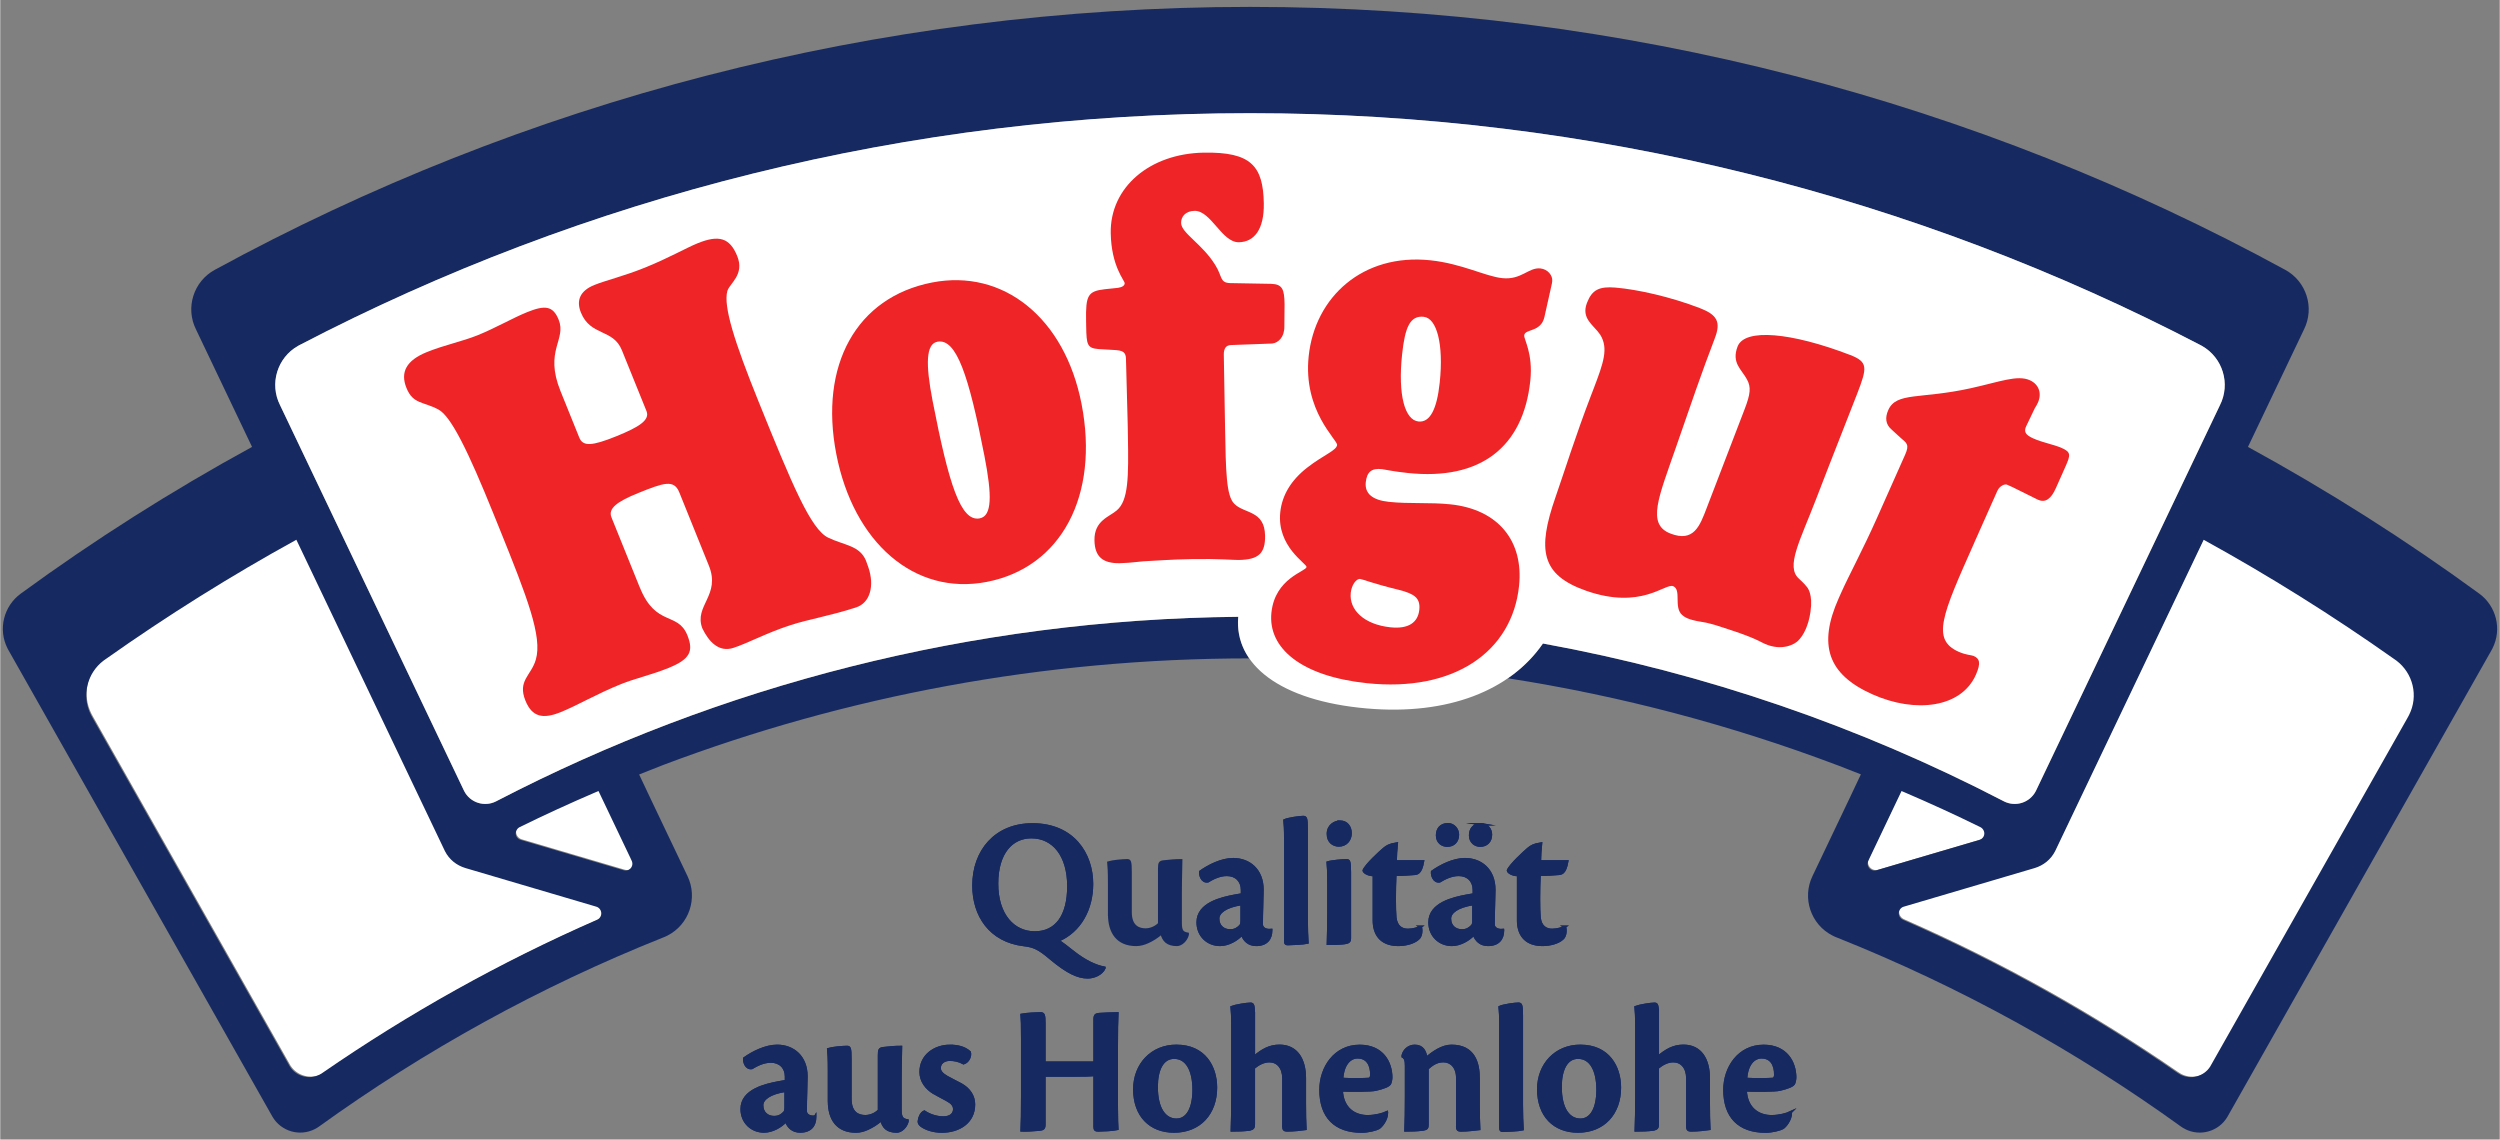 <?xml version="1.0" encoding="UTF-8" standalone="no"?>
<svg xmlns="http://www.w3.org/2000/svg" data-name="Ebene 1" height="1021" id="Ebene_1" viewBox="0 0 1009 460" width="2240">
      
  
  <rect x="0" y="0" width="1009" height="460" fill="#808080" stroke="none"/>
      
  
  <defs>
            
    
    <style>
      .cls-1, .cls-2, .cls-3, .cls-4, .cls-5 {
        stroke-width: 0px;
      }

      .cls-1, .cls-5 {
        fill: #ee2426;
      }

      .cls-6 {
        stroke-miterlimit: 12.24;
        stroke-width: .98px;
      }

      .cls-6, .cls-7 {
        stroke: #162a61;
      }

      .cls-6, .cls-7, .cls-8 {
        fill: none;
      }

      .cls-2, .cls-3 {
        fill: #162a61;
      }

      .cls-7, .cls-8 {
        stroke-miterlimit: 12.67;
        stroke-width: .99px;
      }

      .cls-8 {
        stroke: #fff;
      }

      .cls-3, .cls-5 {
        fill-rule: evenodd;
      }

      .cls-4 {
        fill: #fff;
      }
    </style>
          
  
  </defs>
      
  
  <g id="g3583">
            
    
    <g id="g3589">
                  
      
      <path class="cls-4" d="M130.8,432.34c34.68-23.93,71.7-44.62,110.64-61.69,1.06-.41,1.81-1.43,1.81-2.63,0-1.32-.92-2.43-2.14-2.74l-52.72-15.56c-3.57-1.08-6.52-3.42-8.24-6.8l-59.99-125.72c-26.52,14.6-52.17,30.65-76.78,48.05l-1.03.72c-6.71,5.1-9,14.3-5.08,21.98.21.41.43.84.67,1.22l79.62,140.71c2.54,3.94,7.73,5.4,12,3.23.45-.23.87-.49,1.26-.78M242.11,318.64l-1.12.48c-10.38,4.45-20.62,9.15-30.71,14.1-1.35.69-1.98,2.39-1.29,3.74.36.7.98,1.18,1.67,1.39l41.5,12.25c.75.22,1.48.18,2.14-.15,1.35-.69,1.89-2.35,1.21-3.7l-.49-1.04s-12.9-27.07-12.9-27.07ZM768.13,318.64l-12.9,27.07-.49,1.04c-.69,1.35-.15,3.01,1.2,3.7.66.33,1.4.38,2.14.15l41.5-12.25c.7-.21,1.31-.69,1.67-1.39.7-1.36.07-3.06-1.29-3.74-10.1-4.95-20.33-9.65-30.71-14.1l-1.12-.48h0ZM821.87,349.73l-52.74,15.56c-1.22.31-2.12,1.42-2.12,2.74,0,1.19.74,2.2,1.77,2.62,38.94,17.07,75.97,37.76,110.66,61.7.4.29.82.55,1.27.78,4.27,2.18,9.46.71,11.99-3.23l79.63-140.71c.24-.39.45-.81.67-1.22,3.91-7.68,1.63-16.88-5.09-21.98l-1.03-.72c-24.62-17.4-50.26-33.46-76.79-48.05l-59.99,125.72c-1.72,3.38-4.68,5.72-8.24,6.8" id="path3591"/>
                
    
    </g>
            
    
    <g id="g3593">
                  
      
      <path class="cls-8" d="M130.8,432.34c34.68-23.93,71.7-44.62,110.64-61.69,1.06-.41,1.81-1.43,1.81-2.63,0-1.32-.92-2.43-2.14-2.74l-52.72-15.56c-3.57-1.08-6.52-3.42-8.24-6.8l-59.99-125.72c-26.52,14.6-52.17,30.65-76.78,48.05l-1.03.72c-6.71,5.1-9,14.3-5.08,21.98.21.41.43.84.67,1.22l79.62,140.71c2.54,3.94,7.73,5.4,12,3.23.45-.23.87-.49,1.26-.78ZM242.11,318.64l-1.12.48c-10.38,4.45-20.62,9.15-30.71,14.1-1.35.69-1.98,2.39-1.29,3.74.36.7.98,1.18,1.67,1.39l41.5,12.25c.75.22,1.48.18,2.14-.15,1.35-.69,1.89-2.35,1.21-3.7l-.49-1.04s-12.9-27.07-12.9-27.07ZM768.13,318.64l-12.9,27.07-.49,1.04c-.69,1.35-.15,3.01,1.2,3.7.66.33,1.4.38,2.14.15l41.5-12.25c.7-.21,1.31-.69,1.67-1.39.7-1.36.07-3.06-1.29-3.74-10.1-4.95-20.33-9.65-30.71-14.1l-1.12-.48h0ZM821.87,349.73l-52.74,15.56c-1.22.31-2.12,1.42-2.12,2.74,0,1.19.74,2.2,1.77,2.62,38.94,17.07,75.97,37.76,110.66,61.7.4.29.82.55,1.27.78,4.27,2.18,9.46.71,11.99-3.23l79.63-140.71c.24-.39.45-.81.67-1.22,3.91-7.68,1.63-16.88-5.09-21.98l-1.03-.72c-24.62-17.4-50.26-33.46-76.79-48.05l-59.99,125.72c-1.72,3.38-4.68,5.72-8.24,6.8h0Z" id="path3595"/>
                
    
    </g>
            
    
    <g id="g3597">
                  
      
      <path class="cls-2" d="M741.37,308.81c-42.4-16-86.82-27.83-132.76-35,5.65-3.89,10.4-8.61,14.14-14.03,65.74,11.99,128.11,33.65,185.58,63.45l.52.27c4.71,2.4,10.48.53,12.88-4.18l74.27-155.68c4.43-8.68,1.17-19.25-7.22-24l-.72-.39c-114.7-59.76-245.23-93.54-383.57-93.55-138.34.02-268.87,33.8-383.58,93.55l-.72.39c-8.39,4.75-11.65,15.32-7.22,24l74.27,155.68c2.4,4.71,8.17,6.59,12.88,4.18l.52-.27c89.7-46.5,191.33-73.18,299.1-74.23-.54,6.12.98,11.79,4.42,16.78-83.25.05-162.98,15.26-236.51,43.02-.33.11-.6.22-.87.34-1.89.75-6.41,2.52-8.87,3.51l4.1,8.67.64,1.35,14.77,30.98c4.27,8.86.71,19.56-8.09,24.04-.66.33-1.32.63-2,.87-49.53,19.77-96.07,45.48-138.69,76.24-.57.4-1.1.72-1.66,1-6.15,3.13-13.62.9-17.07-4.96L3.38,262.58l-.43-.8c-3.96-7.77-1.53-17.12,5.29-22.12,29.71-21.7,60.93-41.51,93.4-59.25l-22.36-46.87-.2-.43c-4.48-8.8-1.07-19.55,7.57-24.21C210.72,41.25,353.16,2.8,504.5,2.78c151.34.02,293.79,38.47,417.85,106.12,8.64,4.66,12.04,15.41,7.57,24.21l-.2.43-22.36,46.87c32.46,17.74,63.69,37.55,93.4,59.25,6.82,4.99,9.25,14.35,5.29,22.12l-.43.8-106.55,188.26c-3.45,5.86-10.92,8.09-17.06,4.96-.56-.28-1.09-.6-1.66-1-42.61-30.76-89.17-56.46-138.69-76.24-.68-.24-1.34-.54-1.99-.87-8.81-4.48-12.38-15.18-8.1-24.04l15.32-32.14,4.21-8.91c-2.48-1-7.11-2.79-8.99-3.52-.24-.1-.48-.19-.73-.27M130.18,433.03c34.68-23.93,71.7-44.62,110.64-61.69,1.06-.4,1.8-1.43,1.8-2.63,0-1.32-.91-2.44-2.14-2.74l-52.72-15.56c-3.57-1.08-6.52-3.42-8.24-6.8l-59.99-125.72c-26.53,14.6-52.17,30.66-76.79,48.06l-1.03.72c-6.71,5.09-8.99,14.3-5.08,21.97.21.41.43.84.67,1.23l79.62,140.71c2.54,3.94,7.72,5.4,12,3.23.45-.23.87-.49,1.26-.78M241.49,319.33l-1.12.47c-10.38,4.45-20.62,9.15-30.71,14.1-1.35.69-1.98,2.39-1.29,3.74.36.7.98,1.19,1.67,1.4l41.5,12.24c.75.23,1.49.18,2.14-.15,1.35-.7,1.89-2.35,1.2-3.7l-.48-1.04-12.9-27.07h0ZM767.51,319.33l-12.9,27.07-.48,1.04c-.69,1.35-.15,3,1.2,3.7.66.33,1.4.38,2.14.15l41.5-12.24c.7-.21,1.31-.7,1.68-1.4.69-1.35.06-3.05-1.29-3.74-10.1-4.96-20.33-9.65-30.71-14.1l-1.12-.47h0ZM821.25,350.42l-52.74,15.56c-1.22.31-2.11,1.42-2.11,2.74,0,1.19.73,2.19,1.77,2.62,38.94,17.07,75.97,37.76,110.66,61.7.4.29.82.55,1.27.78,4.27,2.18,9.45.71,11.99-3.23l79.63-140.71c.24-.4.45-.82.66-1.23,3.92-7.67,1.63-16.88-5.08-21.97l-1.03-.72c-24.61-17.4-50.26-33.46-76.79-48.06l-59.98,125.72c-1.73,3.38-4.68,5.72-8.25,6.8" id="path3599"/>
                
    
    </g>
            
    
    <g id="g3601">
                  
      
      <path class="cls-4" d="M504.5,45.69c138.34.02,268.87,33.8,383.57,93.55l.72.39c8.4,4.75,11.65,15.32,7.23,24l-74.28,155.68c-2.4,4.71-8.17,6.58-12.88,4.18l-.52-.27c-57.47-29.8-119.84-51.45-185.58-63.45-12.99,18.86-38.17,29.1-71.11,26.22-35.25-3.09-53.56-17.85-51.89-37-107.76,1.05-209.4,27.73-299.09,74.23l-.52.27c-4.71,2.4-10.48.53-12.88-4.18l-74.28-155.68c-4.43-8.68-1.17-19.25,7.22-24l.72-.39c114.71-59.76,245.23-93.54,383.58-93.55" id="path3603"/>
                
    
    </g>
            
    
    <g id="g3605">
                  
      
      <path class="cls-5" d="M376.39,161.95c-2.98-15.33-2.62-23.12,1.89-24,7.66-1.49,12.67,13.45,19.02,46.13,3.11,16,3.07,24.2-1.89,25.17-7.66,1.49-12.45-13.49-19.02-47.3M337.5,183.31c6.92,35.62,31.49,57.28,60.79,51.58,30.2-5.87,45.36-35.01,38.22-71.76-6.79-34.94-31.68-54.66-60.31-49.1-30.66,5.96-45.67,33.44-38.7,69.28" id="path3607"/>
                
    
    </g>
            
    
    <g id="g3609">
                  
      
      <path class="cls-5" d="M454.44,145.08l.69,26.1c.03,1.59.05,3.2.08,4.57.3,16.94.23,26.33-4.52,30.31-2.94,2.57-9.12,4.05-8.98,12.07.12,6.64,3.38,9.34,10.27,9.22,4.82-.09,8.71-.85,11.93-.9,1.84-.03,7.8-.6,17.67-.77,10.1-.17,16.31.41,18.38.37,7.8-.13,10.75-2.48,10.62-9.82-.18-10.3-8.42-8.78-12.4-12.84-3.27-3.14-3.44-12.99-3.75-30.62l-.51-29.53c-.04-2.52.85-3.91,2.92-3.95l16.6-.61c2.52-.27,5.01-2.62,4.93-6.97l.08-8.96c-.11-5.97-.83-8.02-5.43-8.17l-16.62-.3c-4.14-.16-3.04-2.69-5.87-7.2-5.21-8.57-13.78-12.97-13.85-17.08-.04-2.51,1.75-4.82,5.43-4.89,6.66-.11,11.01,12.8,17.9,12.68,6.2-.11,10.24-5.19,10.06-15.69-.26-15.16-5.18-20.81-24.24-20.48-21.81.38-37.88,13.98-37.55,32.51.24,13.45,5.61,19.05,5.63,20.19.01.91-.89,1.61-2.72,1.88l-5.28.55c-6.87.81-7.76,2.43-7.58,12.76.01.69.03,1.61.04,2.3.13,7.35.39,8.72,4.98,9.1l5.98.35c3.91.16,5.07.83,5.12,3.8" id="path3611"/>
                
    
    </g>
            
    
    <g id="g3613">
                  
      
      <path class="cls-5" d="M548.98,233.71c.91.1,5.56,1.97,15.7,4.42,6.07,1.56,8.67,3.22,8.17,8.02-.55,5.25-4.52,7.83-11.6,7.09-10.73-1.12-16.8-7.07-16.08-13.93.34-3.2,2.22-5.77,3.82-5.6M574.65,127.89c5.25.55,8.08,11.01,6.44,26.54-1.15,10.96-4.01,16.2-8.58,15.72-5.48-.58-8.35-10.58-6.62-27.02,1.17-11.2,3.28-15.82,8.76-15.25M625.98,116.2c.38-1.35.47-2.26.52-2.72.24-2.28-1.8-4.81-4.77-5.12-4.8-.5-7.65,4.74-15.42,3.92-6.85-.72-16.24-5.86-29.03-7.21-27.17-2.85-46.57,14.73-49.09,38.71-2.33,22.15,11.69,33.79,11.47,35.84-.24,2.28-5.51,4.04-12.04,9.13-6.54,5.08-10.18,11.16-10.9,18.01-1.47,13.93,10.75,20.76,10.6,22.13-.19,1.82-12.7,4.44-14.17,18.37-1.51,14.39,12.08,25.75,38.57,28.53,34.94,3.67,58.58-12.54,61.39-39.27,1.89-18.04-8.3-30.89-27.72-32.93-8.22-.86-16.6-.13-24.83-1-6.62-.7-9.8-3.34-9.33-7.9.46-4.34,2.46-5.75,6.56-5.31.91.1,4.29.91,10.46,1.56,29.23,3.07,46.57-10.35,49.41-37.3,1.15-10.96-2.63-16.67-2.47-18.26.29-2.75,6.81-1.14,8.17-7.46,0,0,2.62-11.72,2.62-11.72Z" id="path3615"/>
                
    
    </g>
            
    
    <g id="g3617">
                  
      
      <path class="cls-5" d="M796.78,219.28l9.4-21.11c.94-2.09,3.06-2.9,3.89-2.53.43.18,1.26.56,2.31,1.03l9.88,4.91.43.18c2.93,1.31,5.22-.44,7.09-4.64l3.83-8.6c2.14-4.82,2.4-5.96-1.37-7.65-3.36-1.49-7.6-2.12-11.58-3.9-3.14-1.4-3.82-2.71-2.88-4.81l3.47-7.25c.19-.42.78-1.17,1.33-2.42,1.68-3.78.29-7.41-3.28-9-5.03-2.25-12.1.64-23.81,3.22-20.36,4.51-30.06,1.45-33.32,8.8-1.4,3.14-1.08,5.8,1.28,7.85l3.75,3.43c2.35,2.05,3.62,2.62,1.75,6.79l-11.35,25.51c-5.77,12.96-11.18,22.84-14.44,30.15-.55,1.26-.93,2.09-1.03,2.3-8.31,18.67-4.59,30.63,13.66,38.76,17.41,7.75,35.81,5.38,41.69-7.83,2.25-5.03,1.45-6.64-.86-7.67-.84-.37-3.09-.38-6.03-1.68-11.12-4.95-6.74-14.78,6.2-43.84" id="path3619"/>
                
    
    </g>
            
    
    <g id="g3621">
                  
      
      <path class="cls-3" d="M307.56,446.2c0-2.61,3.13-4.92,9.47-5.89v6.63c0,1.34-.22,1.86-.59,2.23-1.05,1.05-2.09,1.79-4.1,1.79-2.61,0-4.77-1.72-4.77-4.69v-.08ZM328.96,450.75c-.3,0-.6.08-.9.08-2.01-.08-2.91-1.2-2.91-2.32,0-4.85.3-10.81.3-13.94,0-8.13-5.44-12.38-11.85-12.38-4.62,0-9.85,2.61-13.27,5.07-.15,1.34.67,4.25,3.06,3.88,1.86-1.12,4.62-2.61,7.68-2.61,3.73,0,6.12,2.46,6.12,6.03v1.86c-.68.08-1.57.3-2.99.52-5.07.97-14.91,3.06-14.91,10.74,0,5.44,4.1,9.09,9.03,9.09,3.43,0,6.93-2.09,8.87-4.24.89,2.53,2.76,4.24,5.74,4.24,4.17,0,6.04-2.46,6.04-5.89v-.15Z" id="path3623"/>
                
    
    </g>
            
    
    <g id="g3625">
                  
      
      <path class="cls-7" d="M307.56,446.2c0-2.61,3.13-4.92,9.47-5.89v6.63c0,1.34-.22,1.86-.59,2.23-1.05,1.05-2.09,1.79-4.1,1.79-2.61,0-4.77-1.72-4.77-4.69v-.08ZM328.96,450.75c-.3,0-.6.08-.9.08-2.01-.08-2.91-1.2-2.91-2.32,0-4.85.3-10.81.3-13.94,0-8.13-5.44-12.38-11.85-12.38-4.62,0-9.85,2.61-13.27,5.07-.15,1.34.67,4.25,3.06,3.88,1.86-1.12,4.62-2.61,7.68-2.61,3.73,0,6.12,2.46,6.12,6.03v1.86c-.68.08-1.57.3-2.99.52-5.07.97-14.91,3.06-14.91,10.74,0,5.44,4.1,9.09,9.03,9.09,3.43,0,6.93-2.09,8.87-4.24.89,2.53,2.76,4.24,5.74,4.24,4.17,0,6.04-2.46,6.04-5.89v-.15Z" id="path3627"/>
                
    
    </g>
            
    
    <g id="g3629">
                  
      
      <path class="cls-3" d="M307.56,446.2c0-2.61,3.13-4.92,9.47-5.89v6.63c0,1.34-.22,1.86-.59,2.23-1.05,1.05-2.09,1.79-4.1,1.79-2.61,0-4.77-1.72-4.77-4.69v-.08ZM328.96,450.75c-.3,0-.6.08-.9.08-2.01-.08-2.91-1.2-2.91-2.32,0-4.85.3-10.81.3-13.94,0-8.13-5.44-12.38-11.85-12.38-4.62,0-9.85,2.61-13.27,5.07-.15,1.34.67,4.25,3.06,3.88,1.86-1.12,4.62-2.61,7.68-2.61,3.73,0,6.12,2.46,6.12,6.03v1.86c-.68.08-1.57.3-2.99.52-5.07.97-14.91,3.06-14.91,10.74,0,5.44,4.1,9.09,9.03,9.09,3.43,0,6.93-2.09,8.87-4.24.89,2.53,2.76,4.24,5.74,4.24,4.17,0,6.04-2.46,6.04-5.89v-.15Z" id="path3631"/>
                
    
    </g>
            
    
    <g id="g3633">
                  
      
      <path class="cls-6" d="M307.56,446.2c0-2.61,3.13-4.92,9.47-5.89v6.63c0,1.34-.22,1.86-.59,2.23-1.05,1.05-2.09,1.79-4.1,1.79-2.61,0-4.77-1.72-4.77-4.69v-.08ZM328.96,450.75c-.3,0-.6.08-.9.08-2.01-.08-2.91-1.2-2.91-2.32,0-4.85.3-10.81.3-13.94,0-8.13-5.44-12.38-11.85-12.38-4.62,0-9.85,2.61-13.27,5.07-.15,1.34.67,4.25,3.06,3.88,1.86-1.12,4.62-2.61,7.68-2.61,3.73,0,6.12,2.46,6.12,6.03v1.86c-.68.08-1.57.3-2.99.52-5.07.97-14.91,3.06-14.91,10.74,0,5.44,4.1,9.09,9.03,9.09,3.43,0,6.93-2.09,8.87-4.24.89,2.53,2.76,4.24,5.74,4.24,4.17,0,6.04-2.46,6.04-5.89v-.15Z" id="path3635"/>
                
    
    </g>
            
    
    <g id="g3637">
                  
      
      <path class="cls-3" d="M334.55,444.49c0,7.23,3.28,12.3,10.89,12.3,1.64,0,3.2-.44,4.69-1.12,1.64-.75,4.03-2.09,5.52-3.65.75,2.98,2.31,4.77,6.26,4.77,1.79,0,3.8-1.93,4.32-4.1v-.38c-2.09-.37-2.83-1.12-2.83-4.32v-11.93c0-6.49.22-11.86.22-13.42-2.39,0-4.25.15-7.39.52-1.26.22-1.49.67-1.49,2.83v22.22c-.97,1.12-3.13,2.39-5.52,2.39s-6.03-.9-6.03-7.01v-16.25c0-4.32-.3-4.7-1.35-4.7-1.86,0-5.96.38-7.6.89.15,1.49.3,3.73.3,8.35v12.6Z" id="path3639"/>
                
    
    </g>
            
    
    <g id="g3641">
                  
      
      <path class="cls-7" d="M334.55,444.49c0,7.23,3.28,12.3,10.89,12.3,1.64,0,3.2-.44,4.69-1.12,1.64-.75,4.03-2.09,5.52-3.65.75,2.98,2.31,4.77,6.26,4.77,1.79,0,3.8-1.93,4.32-4.1v-.38c-2.09-.37-2.83-1.12-2.83-4.32v-11.93c0-6.49.22-11.86.22-13.42-2.39,0-4.25.15-7.39.52-1.26.22-1.49.67-1.49,2.83v22.22c-.97,1.12-3.13,2.39-5.52,2.39s-6.03-.9-6.03-7.01v-16.25c0-4.32-.3-4.7-1.35-4.7-1.86,0-5.96.38-7.6.89.15,1.49.3,3.73.3,8.35v12.6Z" id="path3643"/>
                
    
    </g>
            
    
    <g id="g3645">
                  
      
      <path class="cls-3" d="M334.55,444.49c0,7.23,3.28,12.3,10.89,12.3,1.64,0,3.2-.44,4.69-1.12,1.64-.75,4.03-2.09,5.52-3.65.75,2.98,2.31,4.77,6.26,4.77,1.79,0,3.8-1.93,4.32-4.1v-.38c-2.09-.37-2.83-1.12-2.83-4.32v-11.93c0-6.49.22-11.86.22-13.42-2.39,0-4.25.15-7.39.52-1.26.22-1.49.67-1.49,2.83v22.22c-.97,1.12-3.13,2.39-5.52,2.39s-6.03-.9-6.03-7.01v-16.25c0-4.32-.3-4.7-1.35-4.7-1.86,0-5.96.38-7.6.89.15,1.49.3,3.73.3,8.35v12.6Z" id="path3647"/>
                
    
    </g>
            
    
    <g id="g3649">
                  
      
      <path class="cls-6" d="M334.55,444.49c0,7.23,3.28,12.3,10.89,12.3,1.64,0,3.2-.44,4.69-1.12,1.64-.75,4.03-2.09,5.52-3.65.75,2.98,2.31,4.77,6.26,4.77,1.79,0,3.8-1.93,4.32-4.1v-.38c-2.09-.37-2.83-1.12-2.83-4.32v-11.93c0-6.49.22-11.86.22-13.42-2.39,0-4.25.15-7.39.52-1.26.22-1.49.67-1.49,2.83v22.22c-.97,1.12-3.13,2.39-5.52,2.39s-6.03-.9-6.03-7.01v-16.25c0-4.32-.3-4.7-1.35-4.7-1.86,0-5.96.38-7.6.89.15,1.49.3,3.73.3,8.35v12.6Z" id="path3651"/>
                
    
    </g>
            
    
    <g id="g3653">
                  
      
      <path class="cls-3" d="M383.39,422.19c-6.19,0-11.86,3.95-11.86,10.51,0,3.8,2.39,6.71,5.22,8.43,1.42.82,3.43,1.86,5.22,2.83,2.24,1.19,3.13,2.24,3.13,3.81,0,1.79-1.34,3.36-4.4,3.36s-5.96-1.2-7.68-2.39c-1.27.52-2.09,2.46-2.16,3.66-.15.6,0,1.19.82,1.94,1.94,1.49,5.14,2.46,8.43,2.46,6.78,0,12.97-3.65,12.97-10.96,0-3.35-1.87-6.19-5.15-8.05-2.09-1.12-4.25-2.16-5.82-3.06-1.64-.97-2.9-2.02-2.9-3.58,0-1.86,1.56-3.36,4.1-3.36,1.79,0,3.73.37,5.59,1.42,2.02-.67,2.91-3.06,2.46-4.48-2.24-2.01-5.22-2.53-7.9-2.53h-.08Z" id="path3655"/>
                
    
    </g>
            
    
    <g id="g3657">
                  
      
      <path class="cls-7" d="M383.39,422.19c-6.19,0-11.86,3.95-11.86,10.51,0,3.8,2.39,6.71,5.22,8.43,1.42.82,3.43,1.86,5.22,2.83,2.24,1.19,3.13,2.24,3.13,3.81,0,1.79-1.34,3.36-4.4,3.36s-5.96-1.2-7.68-2.39c-1.27.52-2.09,2.46-2.16,3.66-.15.6,0,1.19.82,1.94,1.94,1.49,5.14,2.46,8.43,2.46,6.78,0,12.97-3.65,12.97-10.96,0-3.35-1.87-6.19-5.15-8.05-2.09-1.12-4.25-2.16-5.82-3.06-1.64-.97-2.9-2.02-2.9-3.58,0-1.86,1.56-3.36,4.1-3.36,1.79,0,3.73.37,5.59,1.42,2.02-.67,2.91-3.06,2.46-4.48-2.24-2.01-5.22-2.53-7.9-2.53h-.08Z" id="path3659"/>
                
    
    </g>
            
    
    <g id="g3661">
                  
      
      <path class="cls-3" d="M383.39,422.19c-6.19,0-11.86,3.95-11.86,10.51,0,3.8,2.39,6.71,5.22,8.43,1.42.82,3.43,1.86,5.22,2.83,2.24,1.19,3.13,2.24,3.13,3.81,0,1.79-1.34,3.36-4.4,3.36s-5.96-1.2-7.68-2.39c-1.27.52-2.09,2.46-2.16,3.66-.15.6,0,1.19.82,1.94,1.94,1.49,5.14,2.46,8.43,2.46,6.78,0,12.97-3.65,12.97-10.96,0-3.35-1.87-6.19-5.15-8.05-2.09-1.12-4.25-2.16-5.82-3.06-1.64-.97-2.9-2.02-2.9-3.58,0-1.86,1.56-3.36,4.1-3.36,1.79,0,3.73.37,5.59,1.42,2.02-.67,2.91-3.06,2.46-4.48-2.24-2.01-5.22-2.53-7.9-2.53h-.08Z" id="path3663"/>
                
    
    </g>
            
    
    <g id="g3665">
                  
      
      <path class="cls-6" d="M383.39,422.19c-6.19,0-11.86,3.95-11.86,10.51,0,3.8,2.39,6.71,5.22,8.43,1.42.82,3.43,1.86,5.22,2.83,2.24,1.19,3.13,2.24,3.13,3.81,0,1.79-1.34,3.36-4.4,3.36s-5.96-1.2-7.68-2.39c-1.27.52-2.09,2.46-2.16,3.66-.15.6,0,1.19.82,1.94,1.94,1.49,5.14,2.46,8.43,2.46,6.78,0,12.97-3.65,12.97-10.96,0-3.35-1.87-6.19-5.15-8.05-2.09-1.12-4.25-2.16-5.82-3.06-1.64-.97-2.9-2.02-2.9-3.58,0-1.86,1.56-3.36,4.1-3.36,1.79,0,3.73.37,5.59,1.42,2.02-.67,2.91-3.06,2.46-4.48-2.24-2.01-5.22-2.53-7.9-2.53h-.08Z" id="path3667"/>
                
    
    </g>
            
    
    <g id="g3669">
                  
      
      <path class="cls-3" d="M421.49,428.98v-15.88c0-3.36-.22-4.03-1.57-4.03-1.42,0-5.74.22-7.6.59.15,1.42.22,4.48.22,9.47v23.56c0,6.26-.07,10.66-.22,13.64,1.56.08,4.92-.08,6.93-.3,1.72-.15,2.24-.45,2.24-2.01v-19.84h11.64c4.77,0,7.15-.08,8.64-.22v20.96c0,1.19.45,1.42,1.49,1.42,1.64,0,6.19-.23,7.68-.6-.08-1.49-.22-3.95-.22-9.17v-24.08c0-6.19.08-10.59.22-13.42-2.16.07-5.67.15-7.38.3-1.27.15-1.79.45-1.79,2.09v17.52h-20.28Z" id="path3671"/>
                
    
    </g>
            
    
    <g id="g3673">
                  
      
      <path class="cls-7" d="M421.49,428.98v-15.88c0-3.36-.22-4.03-1.57-4.03-1.42,0-5.74.22-7.6.59.15,1.42.22,4.48.22,9.47v23.56c0,6.26-.07,10.66-.22,13.64,1.56.08,4.92-.08,6.93-.3,1.72-.15,2.24-.45,2.24-2.01v-19.84h11.64c4.77,0,7.15-.08,8.64-.22v20.96c0,1.19.45,1.42,1.49,1.42,1.64,0,6.19-.23,7.68-.6-.08-1.49-.22-3.95-.22-9.17v-24.08c0-6.19.08-10.59.22-13.42-2.16.07-5.67.15-7.38.3-1.27.15-1.79.45-1.79,2.09v17.52h-20.28Z" id="path3675"/>
                
    
    </g>
            
    
    <g id="g3677">
                  
      
      <path class="cls-3" d="M421.49,428.98v-15.88c0-3.36-.22-4.03-1.57-4.03-1.42,0-5.74.22-7.6.59.15,1.42.22,4.48.22,9.47v23.56c0,6.26-.07,10.66-.22,13.64,1.56.08,4.92-.08,6.93-.3,1.72-.15,2.24-.45,2.24-2.01v-19.84h11.64c4.77,0,7.15-.08,8.64-.22v20.96c0,1.19.45,1.42,1.49,1.42,1.64,0,6.19-.23,7.68-.6-.08-1.49-.22-3.95-.22-9.17v-24.08c0-6.19.08-10.59.22-13.42-2.16.07-5.67.15-7.38.3-1.27.15-1.79.45-1.79,2.09v17.52h-20.28Z" id="path3679"/>
                
    
    </g>
            
    
    <g id="g3681">
                  
      
      <path class="cls-6" d="M421.49,428.98v-15.88c0-3.36-.22-4.03-1.57-4.03-1.42,0-5.74.22-7.6.59.15,1.42.22,4.48.22,9.47v23.56c0,6.26-.07,10.66-.22,13.64,1.56.08,4.92-.08,6.93-.3,1.72-.15,2.24-.45,2.24-2.01v-19.84h11.64c4.77,0,7.15-.08,8.64-.22v20.96c0,1.19.45,1.42,1.49,1.42,1.64,0,6.19-.23,7.68-.6-.08-1.49-.22-3.95-.22-9.17v-24.08c0-6.19.08-10.59.22-13.42-2.16.07-5.67.15-7.38.3-1.27.15-1.79.45-1.79,2.09v17.52h-20.28Z" id="path3683"/>
                
    
    </g>
            
    
    <g id="g3685">
                  
      
      <path class="cls-3" d="M473.91,426.97c5.07,0,7.83,5.07,7.83,12.97,0,7.46-2.53,12.08-6.93,12.08s-7.98-4.03-7.98-13.27c0-7.01,2.39-11.78,7.01-11.78h.08ZM474.73,422.19c-9.84,0-16.93,7.46-16.93,17.52,0,10.74,6.49,17.07,16.03,17.07,10.37,0,16.93-7.3,16.93-17.74,0-8.35-4.62-16.85-15.96-16.85h-.07Z" id="path3687"/>
                
    
    </g>
            
    
    <g id="g3689">
                  
      
      <path class="cls-7" d="M473.91,426.97c5.07,0,7.83,5.07,7.83,12.97,0,7.46-2.53,12.08-6.93,12.08s-7.98-4.03-7.98-13.27c0-7.01,2.39-11.78,7.01-11.78h.08ZM474.73,422.19c-9.84,0-16.93,7.46-16.93,17.52,0,10.74,6.49,17.07,16.03,17.07,10.37,0,16.93-7.3,16.93-17.74,0-8.35-4.62-16.85-15.96-16.85h-.07Z" id="path3691"/>
                
    
    </g>
            
    
    <g id="g3693">
                  
      
      <path class="cls-3" d="M473.91,426.97c5.07,0,7.83,5.07,7.83,12.97,0,7.46-2.53,12.08-6.93,12.08s-7.98-4.03-7.98-13.27c0-7.01,2.39-11.78,7.01-11.78h.08ZM474.73,422.19c-9.84,0-16.93,7.46-16.93,17.52,0,10.74,6.49,17.07,16.03,17.07,10.37,0,16.93-7.3,16.93-17.74,0-8.35-4.62-16.85-15.96-16.85h-.07Z" id="path3695"/>
                
    
    </g>
            
    
    <g id="g3697">
                  
      
      <path class="cls-6" d="M473.91,426.97c5.07,0,7.83,5.07,7.83,12.97,0,7.46-2.53,12.08-6.93,12.08s-7.98-4.03-7.98-13.27c0-7.01,2.39-11.78,7.01-11.78h.08ZM474.73,422.19c-9.84,0-16.93,7.46-16.93,17.52,0,10.74,6.49,17.07,16.03,17.07,10.37,0,16.93-7.3,16.93-17.74,0-8.35-4.62-16.85-15.96-16.85h-.07Z" id="path3699"/>
                
    
    </g>
            
    
    <g id="g3701">
                  
      
      <path class="cls-3" d="M506.04,410.12c0-4.55-.3-4.92-1.35-4.92-1.56,0-6.04.74-7.6,1.34.15,1.56.3,3.58.3,8.05v28.14c0,5.33-.08,9.81-.22,13.61,2.53,0,4.77-.08,7.23-.38,1.42-.37,1.65-.82,1.65-2.16v-22.75c1.71-1.41,3.88-2.67,6.26-2.67,3.29,0,5.67,2.53,5.67,6.91v19.55c0,1.05.37,1.49,1.42,1.49,3.06,0,5.82-.38,7.46-.6-.15-2.46-.22-6.34-.22-10.37v-10.14c0-7.46-3.21-13.05-10.22-13.05-4.1,0-7.08,1.79-10.36,4.55v-16.63Z" id="path3703"/>
                
    
    </g>
            
    
    <g id="g3705">
                  
      
      <path class="cls-7" d="M506.04,410.12c0-4.55-.3-4.92-1.35-4.92-1.56,0-6.04.74-7.6,1.34.15,1.56.3,3.58.3,8.05v28.14c0,5.33-.08,9.81-.22,13.61,2.53,0,4.77-.08,7.23-.38,1.42-.37,1.65-.82,1.65-2.16v-22.75c1.71-1.41,3.88-2.67,6.26-2.67,3.29,0,5.67,2.53,5.67,6.91v19.55c0,1.05.37,1.49,1.42,1.49,3.06,0,5.82-.38,7.46-.6-.15-2.46-.22-6.34-.22-10.37v-10.14c0-7.46-3.21-13.05-10.22-13.05-4.1,0-7.08,1.79-10.36,4.55v-16.63Z" id="path3707"/>
                
    
    </g>
            
    
    <g id="g3709">
                  
      
      <path class="cls-3" d="M506.04,410.12c0-4.55-.3-4.92-1.35-4.92-1.56,0-6.04.74-7.6,1.34.15,1.56.3,3.58.3,8.05v28.14c0,5.33-.08,9.81-.22,13.61,2.53,0,4.77-.08,7.23-.38,1.42-.37,1.65-.82,1.65-2.16v-22.75c1.71-1.41,3.88-2.67,6.26-2.67,3.29,0,5.67,2.53,5.67,6.91v19.55c0,1.05.37,1.49,1.42,1.49,3.06,0,5.82-.38,7.46-.6-.15-2.46-.22-6.34-.22-10.37v-10.14c0-7.46-3.21-13.05-10.22-13.05-4.1,0-7.08,1.79-10.36,4.55v-16.63Z" id="path3711"/>
                
    
    </g>
            
    
    <g id="g3713">
                  
      
      <path class="cls-6" d="M506.04,410.12c0-4.55-.3-4.92-1.35-4.92-1.56,0-6.04.74-7.6,1.34.15,1.56.3,3.58.3,8.05v28.14c0,5.33-.08,9.81-.22,13.61,2.53,0,4.77-.08,7.23-.38,1.42-.37,1.65-.82,1.65-2.16v-22.75c1.71-1.41,3.88-2.67,6.26-2.67,3.29,0,5.67,2.53,5.67,6.91v19.55c0,1.05.37,1.49,1.42,1.49,3.06,0,5.82-.38,7.46-.6-.15-2.46-.22-6.34-.22-10.37v-10.14c0-7.46-3.21-13.05-10.22-13.05-4.1,0-7.08,1.79-10.36,4.55v-16.63Z" id="path3715"/>
                
    
    </g>
            
    
    <g id="g3717">
                  
      
      <path class="cls-3" d="M547.95,426.82c3.95,0,5.59,3.13,5.52,7.16,0,.75-.38,1.57-.97,1.57-1.72.15-7.6.22-10.81,0,.3-5.97,3.21-8.73,6.19-8.73h.08ZM559.65,449.04c-1.42.68-4.47,1.57-7.68,1.57-5.29,0-10.14-3.13-10.44-10.44,4.17.15,11.85.15,13.72-.29,2.9-.68,5.66-1.57,5.89-2.76.15-.52.38-1.35.38-2.31-.08-5.89-3.51-12.6-12.75-12.6-10,0-15.81,8.73-15.81,17.75,0,10.81,5.81,16.85,16.62,16.85,2.61,0,5.82-.82,6.86-1.42.97-.52,3.36-3.29,3.36-6.26l-.15-.08Z" id="path3719"/>
                
    
    </g>
            
    
    <g id="g3721">
                  
      
      <path class="cls-7" d="M547.95,426.82c3.95,0,5.59,3.13,5.52,7.16,0,.75-.38,1.57-.97,1.57-1.72.15-7.6.22-10.81,0,.3-5.97,3.21-8.73,6.19-8.73h.08ZM559.65,449.04c-1.42.68-4.47,1.57-7.68,1.57-5.29,0-10.14-3.13-10.44-10.44,4.17.15,11.85.15,13.72-.29,2.9-.68,5.66-1.57,5.89-2.76.15-.52.38-1.35.38-2.31-.08-5.89-3.51-12.6-12.75-12.6-10,0-15.81,8.73-15.81,17.75,0,10.81,5.81,16.85,16.62,16.85,2.61,0,5.82-.82,6.86-1.42.97-.52,3.36-3.29,3.36-6.26l-.15-.08Z" id="path3723"/>
                
    
    </g>
            
    
    <g id="g3725">
                  
      
      <path class="cls-3" d="M547.95,426.82c3.95,0,5.59,3.13,5.52,7.16,0,.75-.38,1.57-.97,1.57-1.72.15-7.6.22-10.81,0,.3-5.97,3.21-8.73,6.19-8.73h.08ZM559.65,449.04c-1.42.68-4.47,1.57-7.68,1.57-5.29,0-10.14-3.13-10.44-10.44,4.17.15,11.85.15,13.72-.29,2.9-.68,5.66-1.57,5.89-2.76.15-.52.38-1.35.38-2.31-.08-5.89-3.51-12.6-12.75-12.6-10,0-15.81,8.73-15.81,17.75,0,10.81,5.81,16.85,16.62,16.85,2.61,0,5.82-.82,6.86-1.42.97-.52,3.36-3.29,3.36-6.26l-.15-.08Z" id="path3727"/>
                
    
    </g>
            
    
    <g id="g3729">
                  
      
      <path class="cls-6" d="M547.95,426.82c3.95,0,5.59,3.13,5.52,7.16,0,.75-.38,1.57-.97,1.57-1.72.15-7.6.22-10.81,0,.3-5.97,3.21-8.73,6.19-8.73h.08ZM559.65,449.04c-1.42.68-4.47,1.57-7.68,1.57-5.29,0-10.14-3.13-10.44-10.44,4.17.15,11.85.15,13.72-.29,2.9-.68,5.66-1.57,5.89-2.76.15-.52.38-1.35.38-2.31-.08-5.89-3.51-12.6-12.75-12.6-10,0-15.81,8.73-15.81,17.75,0,10.81,5.81,16.85,16.62,16.85,2.61,0,5.82-.82,6.86-1.42.97-.52,3.36-3.29,3.36-6.26l-.15-.08Z" id="path3731"/>
                
    
    </g>
            
    
    <g id="g3733">
                  
      
      <path class="cls-3" d="M588.13,455c0,.89.38,1.35,1.42,1.35,3.06,0,5.82-.45,7.46-.6-.15-2.46-.22-6.41-.22-10.37v-10.07c0-6.11-1.79-13.12-10.96-13.12-3.73,0-7.46,2.61-10.14,4.92-.45-2.6-1.42-4.92-4.69-4.92-2.54,0-4.4,1.86-4.85,3.88v.45c1.05.59,1.34,1.57,1.34,3.8v12.45c0,5.22-.07,9.77-.22,13.57,2.61,0,4.7-.08,7.16-.38,1.49-.3,1.72-.6,1.72-2.01v-22.61c1.79-1.56,3.59-2.97,6.42-2.97,2.98,0,5.59,2.23,5.59,6.84v19.77Z" id="path3735"/>
                
    
    </g>
            
    
    <g id="g3737">
                  
      
      <path class="cls-7" d="M588.13,455c0,.89.38,1.35,1.42,1.35,3.06,0,5.82-.45,7.46-.6-.15-2.46-.22-6.41-.22-10.37v-10.07c0-6.11-1.79-13.12-10.96-13.12-3.73,0-7.46,2.61-10.14,4.92-.45-2.6-1.42-4.92-4.69-4.92-2.54,0-4.4,1.86-4.85,3.88v.45c1.05.59,1.34,1.57,1.34,3.8v12.45c0,5.22-.07,9.77-.22,13.57,2.61,0,4.7-.08,7.16-.38,1.49-.3,1.72-.6,1.72-2.01v-22.61c1.79-1.56,3.59-2.97,6.42-2.97,2.98,0,5.59,2.23,5.59,6.84v19.77Z" id="path3739"/>
                
    
    </g>
            
    
    <g id="g3741">
                  
      
      <path class="cls-3" d="M588.13,455c0,.89.38,1.35,1.42,1.35,3.06,0,5.82-.45,7.46-.6-.15-2.46-.22-6.41-.22-10.37v-10.07c0-6.11-1.79-13.12-10.96-13.12-3.73,0-7.46,2.61-10.14,4.92-.45-2.6-1.42-4.92-4.69-4.92-2.54,0-4.4,1.86-4.85,3.88v.45c1.05.59,1.34,1.57,1.34,3.8v12.45c0,5.22-.07,9.77-.22,13.57,2.61,0,4.7-.08,7.16-.38,1.49-.3,1.72-.6,1.72-2.01v-22.61c1.79-1.56,3.59-2.97,6.42-2.97,2.98,0,5.59,2.23,5.59,6.84v19.77Z" id="path3743"/>
                
    
    </g>
            
    
    <g id="g3745">
                  
      
      <path class="cls-6" d="M588.13,455c0,.89.38,1.35,1.42,1.35,3.06,0,5.82-.45,7.46-.6-.15-2.46-.22-6.41-.22-10.37v-10.07c0-6.11-1.79-13.12-10.96-13.12-3.73,0-7.46,2.61-10.14,4.92-.45-2.6-1.42-4.92-4.69-4.92-2.54,0-4.4,1.86-4.85,3.88v.45c1.05.59,1.34,1.57,1.34,3.8v12.45c0,5.22-.07,9.77-.22,13.57,2.61,0,4.7-.08,7.16-.38,1.49-.3,1.72-.6,1.72-2.01v-22.61c1.79-1.56,3.59-2.97,6.42-2.97,2.98,0,5.59,2.23,5.59,6.84v19.77Z" id="path3747"/>
                
    
    </g>
            
    
    <g id="g3749">
                  
      
      <path class="cls-3" d="M605.58,455.52c0,.75.3.97,1.04.97.97,0,6.34-.22,7.9-.6-.15-2.16-.29-6.19-.29-9.84v-36.02c0-4.48-.3-4.85-1.42-4.85-1.49,0-6.12.67-7.53,1.34.15,1.49.3,3.51.3,7.91v41.08Z" id="path3751"/>
                
    
    </g>
            
    
    <g id="g3753">
                  
      
      <path class="cls-7" d="M605.58,455.52c0,.75.3.97,1.04.97.97,0,6.34-.22,7.9-.6-.15-2.16-.29-6.19-.29-9.84v-36.02c0-4.48-.3-4.85-1.42-4.85-1.49,0-6.12.67-7.53,1.34.15,1.49.3,3.51.3,7.91v41.08Z" id="path3755"/>
                
    
    </g>
            
    
    <g id="g3757">
                  
      
      <path class="cls-3" d="M605.58,455.52c0,.75.3.97,1.04.97.97,0,6.34-.22,7.9-.6-.15-2.16-.29-6.19-.29-9.84v-36.02c0-4.48-.3-4.85-1.42-4.85-1.49,0-6.12.67-7.53,1.34.15,1.49.3,3.51.3,7.91v41.08Z" id="path3759"/>
                
    
    </g>
            
    
    <g id="g3761">
                  
      
      <path class="cls-6" d="M605.58,455.52c0,.75.3.97,1.04.97.97,0,6.34-.22,7.9-.6-.15-2.16-.29-6.19-.29-9.84v-36.02c0-4.48-.3-4.85-1.42-4.85-1.49,0-6.12.67-7.53,1.34.15,1.49.3,3.51.3,7.91v41.08Z" id="path3763"/>
                
    
    </g>
            
    
    <g id="g3765">
                  
      
      <path class="cls-3" d="M636.97,426.97c5.07,0,7.83,5.07,7.83,12.97,0,7.46-2.53,12.08-6.93,12.08s-7.98-4.03-7.98-13.27c0-7.01,2.39-11.78,7.01-11.78h.08ZM637.79,422.19c-9.84,0-16.93,7.46-16.93,17.52,0,10.74,6.49,17.07,16.03,17.07,10.37,0,16.93-7.3,16.93-17.74,0-8.35-4.62-16.85-15.96-16.85h-.07Z" id="path3767"/>
                
    
    </g>
            
    
    <g id="g3769">
                  
      
      <path class="cls-7" d="M636.97,426.97c5.07,0,7.83,5.07,7.83,12.97,0,7.46-2.53,12.08-6.93,12.08s-7.98-4.03-7.98-13.27c0-7.01,2.39-11.78,7.01-11.78h.08ZM637.79,422.19c-9.84,0-16.93,7.46-16.93,17.52,0,10.74,6.49,17.07,16.03,17.07,10.37,0,16.93-7.3,16.93-17.74,0-8.35-4.62-16.85-15.96-16.85h-.07Z" id="path3771"/>
                
    
    </g>
            
    
    <g id="g3773">
                  
      
      <path class="cls-3" d="M636.97,426.97c5.07,0,7.83,5.07,7.83,12.97,0,7.46-2.53,12.08-6.93,12.08s-7.98-4.03-7.98-13.27c0-7.01,2.39-11.78,7.01-11.78h.08ZM637.79,422.19c-9.84,0-16.93,7.46-16.93,17.52,0,10.74,6.49,17.07,16.03,17.07,10.37,0,16.93-7.3,16.93-17.74,0-8.35-4.62-16.85-15.96-16.85h-.07Z" id="path3775"/>
                
    
    </g>
            
    
    <g id="g3777">
                  
      
      <path class="cls-6" d="M636.97,426.97c5.07,0,7.83,5.07,7.83,12.97,0,7.46-2.53,12.08-6.93,12.08s-7.98-4.03-7.98-13.27c0-7.01,2.39-11.78,7.01-11.78h.08ZM637.79,422.19c-9.84,0-16.93,7.46-16.93,17.52,0,10.74,6.49,17.07,16.03,17.07,10.37,0,16.93-7.3,16.93-17.74,0-8.35-4.62-16.85-15.96-16.85h-.07Z" id="path3779"/>
                
    
    </g>
            
    
    <g id="g3781">
                  
      
      <path class="cls-3" d="M669.11,410.12c0-4.55-.3-4.92-1.35-4.92-1.56,0-6.04.74-7.6,1.34.15,1.56.3,3.58.3,8.05v28.14c0,5.33-.08,9.81-.23,13.61,2.54,0,4.78-.08,7.24-.38,1.41-.37,1.64-.82,1.64-2.16v-22.75c1.71-1.41,3.88-2.67,6.26-2.67,3.29,0,5.67,2.53,5.67,6.91v19.55c0,1.05.37,1.49,1.42,1.49,3.06,0,5.82-.38,7.46-.6-.15-2.46-.22-6.34-.22-10.37v-10.14c0-7.46-3.21-13.05-10.22-13.05-4.1,0-7.08,1.79-10.36,4.55v-16.63Z" id="path3783"/>
                
    
    </g>
            
    
    <g id="g3785">
                  
      
      <path class="cls-7" d="M669.11,410.12c0-4.55-.3-4.92-1.35-4.92-1.56,0-6.04.74-7.6,1.34.15,1.56.3,3.58.3,8.05v28.14c0,5.33-.08,9.81-.23,13.61,2.54,0,4.78-.08,7.24-.38,1.41-.37,1.64-.82,1.64-2.16v-22.75c1.71-1.41,3.88-2.67,6.26-2.67,3.29,0,5.67,2.53,5.67,6.91v19.55c0,1.05.37,1.49,1.42,1.49,3.06,0,5.82-.38,7.46-.6-.15-2.46-.22-6.34-.22-10.37v-10.14c0-7.46-3.21-13.05-10.22-13.05-4.1,0-7.08,1.79-10.36,4.55v-16.63Z" id="path3787"/>
                
    
    </g>
            
    
    <g id="g3789">
                  
      
      <path class="cls-3" d="M669.11,410.12c0-4.55-.3-4.92-1.35-4.92-1.56,0-6.04.74-7.6,1.34.15,1.56.3,3.58.3,8.05v28.14c0,5.33-.08,9.81-.23,13.61,2.54,0,4.78-.08,7.24-.38,1.41-.37,1.64-.82,1.64-2.16v-22.75c1.71-1.41,3.88-2.67,6.26-2.67,3.29,0,5.67,2.53,5.67,6.91v19.55c0,1.05.37,1.49,1.42,1.49,3.06,0,5.82-.38,7.46-.6-.15-2.46-.22-6.34-.22-10.37v-10.14c0-7.46-3.21-13.05-10.22-13.05-4.1,0-7.08,1.79-10.36,4.55v-16.63Z" id="path3791"/>
                
    
    </g>
            
    
    <g id="g3793">
                  
      
      <path class="cls-6" d="M669.11,410.12c0-4.55-.3-4.92-1.35-4.92-1.56,0-6.04.74-7.6,1.34.15,1.56.3,3.58.3,8.05v28.14c0,5.33-.08,9.81-.23,13.61,2.54,0,4.78-.08,7.24-.38,1.41-.37,1.64-.82,1.64-2.16v-22.75c1.71-1.41,3.88-2.67,6.26-2.67,3.29,0,5.67,2.53,5.67,6.91v19.55c0,1.05.37,1.49,1.42,1.49,3.06,0,5.82-.38,7.46-.6-.15-2.46-.22-6.34-.22-10.37v-10.14c0-7.46-3.21-13.05-10.22-13.05-4.1,0-7.08,1.79-10.36,4.55v-16.63Z" id="path3795"/>
                
    
    </g>
            
    
    <g id="g3797">
                  
      
      <path class="cls-3" d="M711.01,426.82c3.95,0,5.59,3.13,5.52,7.16,0,.75-.38,1.57-.97,1.57-1.71.15-7.61.22-10.81,0,.3-5.97,3.2-8.73,6.19-8.73h.07ZM722.72,449.04c-1.42.68-4.47,1.57-7.68,1.57-5.29,0-10.14-3.13-10.44-10.44,4.18.15,11.85.15,13.72-.29,2.91-.68,5.66-1.57,5.89-2.76.15-.52.37-1.35.37-2.31-.08-5.89-3.5-12.6-12.75-12.6-10,0-15.81,8.73-15.81,17.75,0,10.81,5.81,16.85,16.62,16.85,2.61,0,5.82-.82,6.86-1.42.97-.52,3.36-3.29,3.36-6.26,0,0-.15-.08-.15-.08Z" id="path3799"/>
                
    
    </g>
            
    
    <g id="g3801">
                  
      
      <path class="cls-7" d="M711.01,426.82c3.95,0,5.59,3.13,5.52,7.16,0,.75-.38,1.57-.97,1.57-1.71.15-7.61.22-10.81,0,.3-5.97,3.2-8.73,6.19-8.73h.07ZM722.72,449.04c-1.42.68-4.47,1.57-7.68,1.57-5.29,0-10.14-3.13-10.44-10.44,4.18.15,11.85.15,13.72-.29,2.91-.68,5.66-1.57,5.89-2.76.15-.52.37-1.35.37-2.31-.08-5.89-3.5-12.6-12.75-12.6-10,0-15.81,8.73-15.81,17.75,0,10.81,5.81,16.85,16.62,16.85,2.61,0,5.82-.82,6.86-1.42.97-.52,3.36-3.29,3.36-6.26,0,0-.15-.08-.15-.08Z" id="path3803"/>
                
    
    </g>
            
    
    <g id="g3805">
                  
      
      <path class="cls-3" d="M711.01,426.82c3.95,0,5.59,3.13,5.52,7.16,0,.75-.38,1.57-.97,1.57-1.71.15-7.61.22-10.81,0,.3-5.97,3.2-8.73,6.19-8.73h.07ZM722.72,449.04c-1.42.68-4.47,1.57-7.68,1.57-5.29,0-10.14-3.13-10.44-10.44,4.18.15,11.85.15,13.72-.29,2.91-.68,5.66-1.57,5.89-2.76.15-.52.37-1.35.37-2.31-.08-5.89-3.5-12.6-12.75-12.6-10,0-15.81,8.73-15.81,17.75,0,10.81,5.81,16.85,16.62,16.85,2.61,0,5.82-.82,6.86-1.42.97-.52,3.36-3.29,3.36-6.26,0,0-.15-.08-.15-.08Z" id="path3807"/>
                
    
    </g>
            
    
    <g id="g3809">
                  
      
      <path class="cls-6" d="M711.01,426.82c3.95,0,5.59,3.13,5.52,7.16,0,.75-.38,1.57-.97,1.57-1.71.15-7.61.22-10.81,0,.3-5.97,3.2-8.73,6.19-8.73h.07ZM722.72,449.04c-1.42.68-4.47,1.57-7.68,1.57-5.29,0-10.14-3.13-10.44-10.44,4.18.15,11.85.15,13.72-.29,2.91-.68,5.66-1.57,5.89-2.76.15-.52.37-1.35.37-2.31-.08-5.89-3.5-12.6-12.75-12.6-10,0-15.81,8.73-15.81,17.75,0,10.81,5.81,16.85,16.62,16.85,2.61,0,5.82-.82,6.86-1.42.97-.52,3.36-3.29,3.36-6.26,0,0-.15-.08-.15-.08Z" id="path3811"/>
                
    
    </g>
            
    
    <g id="g3813">
                  
      
      <path class="cls-3" d="M416.27,337.95c9.02,0,14.91,7.6,14.91,19.76s-4.99,18.72-13.57,18.72-15.21-7.09-15.21-19.69,6.04-18.79,13.79-18.79h.08ZM416.65,332.8c-14.84,0-23.79,10.67-23.79,24.68,0,12.08,6.71,22.37,20.28,24.01,4.03.45,6.19,1.42,10.89,5.45,6.7,5.59,10.96,7.6,14.98,7.6,2.53,0,5.67-1.34,6.71-3.73v-.15c-3.58-.67-7.76-2.61-12.52-6.34-2.32-1.86-4.55-3.58-6.19-4.62,9.02-3.8,13.72-12.83,13.72-22.89,0-12.01-7.53-24.01-24.01-24.01,0,0-.07,0-.07,0Z" id="path3815"/>
                
    
    </g>
            
    
    <g id="g3817">
                  
      
      <path class="cls-7" d="M416.27,337.95c9.02,0,14.91,7.6,14.91,19.76s-4.99,18.72-13.57,18.72-15.21-7.09-15.21-19.69,6.04-18.79,13.79-18.79h.08ZM416.65,332.8c-14.84,0-23.79,10.67-23.79,24.68,0,12.08,6.71,22.37,20.28,24.01,4.03.45,6.19,1.42,10.89,5.45,6.7,5.59,10.96,7.6,14.98,7.6,2.53,0,5.67-1.34,6.71-3.73v-.15c-3.58-.67-7.76-2.61-12.52-6.34-2.32-1.86-4.55-3.58-6.19-4.62,9.02-3.8,13.72-12.83,13.72-22.89,0-12.01-7.53-24.01-24.01-24.01,0,0-.07,0-.07,0Z" id="path3819"/>
                
    
    </g>
            
    
    <g id="g3821">
                  
      
      <path class="cls-3" d="M416.27,337.95c9.02,0,14.91,7.6,14.91,19.76s-4.99,18.72-13.57,18.72-15.21-7.09-15.21-19.69,6.04-18.79,13.79-18.79h.08ZM416.65,332.8c-14.84,0-23.79,10.67-23.79,24.68,0,12.08,6.71,22.37,20.28,24.01,4.03.45,6.19,1.42,10.89,5.45,6.7,5.59,10.96,7.6,14.98,7.6,2.53,0,5.67-1.34,6.71-3.73v-.15c-3.58-.67-7.76-2.61-12.52-6.34-2.32-1.86-4.55-3.58-6.19-4.62,9.02-3.8,13.72-12.83,13.72-22.89,0-12.01-7.53-24.01-24.01-24.01,0,0-.07,0-.07,0Z" id="path3823"/>
                
    
    </g>
            
    
    <g id="g3825">
                  
      
      <path class="cls-6" d="M416.27,337.95c9.02,0,14.91,7.6,14.91,19.76s-4.99,18.72-13.57,18.72-15.21-7.09-15.21-19.69,6.04-18.79,13.79-18.79h.08ZM416.65,332.8c-14.84,0-23.79,10.67-23.79,24.68,0,12.08,6.71,22.37,20.28,24.01,4.03.45,6.19,1.42,10.89,5.45,6.7,5.59,10.96,7.6,14.98,7.6,2.53,0,5.67-1.34,6.71-3.73v-.15c-3.58-.67-7.76-2.61-12.52-6.34-2.32-1.86-4.55-3.58-6.19-4.62,9.02-3.8,13.72-12.83,13.72-22.89,0-12.01-7.53-24.01-24.01-24.01,0,0-.07,0-.07,0Z" id="path3827"/>
                
    
    </g>
            
    
    <g id="g3829">
                  
      
      <path class="cls-3" d="M447.66,369.12c0,7.23,3.28,12.31,10.89,12.31,1.64,0,3.2-.45,4.69-1.12,1.64-.75,4.03-2.09,5.52-3.65.75,2.98,2.31,4.77,6.26,4.77,1.79,0,3.8-1.94,4.32-4.1v-.38c-2.09-.37-2.83-1.12-2.83-4.32v-11.93c0-6.49.22-11.85.22-13.42-2.39,0-4.25.15-7.39.52-1.26.22-1.49.67-1.49,2.83v22.22c-.97,1.12-3.13,2.39-5.52,2.39s-6.04-.9-6.04-7.01v-16.25c0-4.32-.3-4.7-1.35-4.7-1.86,0-5.96.38-7.6.9.15,1.49.3,3.73.3,8.34v12.6Z" id="path3831"/>
                
    
    </g>
            
    
    <g id="g3833">
                  
      
      <path class="cls-7" d="M447.66,369.12c0,7.23,3.28,12.31,10.89,12.31,1.64,0,3.2-.45,4.69-1.12,1.64-.75,4.03-2.09,5.52-3.65.75,2.98,2.31,4.77,6.26,4.77,1.79,0,3.8-1.94,4.32-4.1v-.38c-2.09-.37-2.83-1.12-2.83-4.32v-11.93c0-6.49.22-11.85.22-13.42-2.39,0-4.25.15-7.39.52-1.26.22-1.49.67-1.49,2.83v22.22c-.97,1.12-3.13,2.39-5.52,2.39s-6.04-.9-6.04-7.01v-16.25c0-4.32-.3-4.7-1.35-4.7-1.86,0-5.96.38-7.6.9.15,1.49.3,3.73.3,8.34v12.6Z" id="path3835"/>
                
    
    </g>
            
    
    <g id="g3837">
                  
      
      <path class="cls-3" d="M491.65,370.83c0-2.61,3.13-4.92,9.47-5.89v6.63c0,1.35-.22,1.86-.59,2.24-1.04,1.04-2.09,1.79-4.1,1.79-2.61,0-4.77-1.72-4.77-4.69v-.08ZM513.05,375.38c-.3,0-.6.08-.9.08-2.01-.08-2.91-1.19-2.91-2.31,0-4.85.3-10.81.3-13.94,0-8.13-5.44-12.38-11.85-12.38-4.62,0-9.84,2.61-13.27,5.07-.15,1.35.67,4.25,3.06,3.88,1.86-1.12,4.62-2.61,7.67-2.61,3.73,0,6.12,2.46,6.12,6.04v1.86c-.68.08-1.57.3-2.99.52-5.06.97-14.91,3.06-14.91,10.74,0,5.44,4.11,9.1,9.03,9.1,3.43,0,6.93-2.09,8.87-4.25.89,2.53,2.76,4.25,5.74,4.25,4.17,0,6.04-2.46,6.04-5.89v-.15Z" id="path3839"/>
                
    
    </g>
            
    
    <g id="g3841">
                  
      
      <path class="cls-7" d="M491.65,370.83c0-2.61,3.13-4.92,9.47-5.89v6.63c0,1.35-.22,1.86-.59,2.24-1.04,1.04-2.09,1.79-4.1,1.79-2.61,0-4.77-1.72-4.77-4.69v-.08ZM513.05,375.38c-.3,0-.6.08-.9.08-2.01-.08-2.91-1.19-2.91-2.31,0-4.85.3-10.81.3-13.94,0-8.13-5.44-12.38-11.85-12.38-4.62,0-9.84,2.61-13.27,5.07-.15,1.35.67,4.25,3.06,3.88,1.86-1.12,4.62-2.61,7.67-2.61,3.73,0,6.12,2.46,6.12,6.04v1.86c-.68.08-1.57.3-2.99.52-5.06.97-14.91,3.06-14.91,10.74,0,5.44,4.11,9.1,9.03,9.1,3.43,0,6.93-2.09,8.87-4.25.89,2.53,2.76,4.25,5.74,4.25,4.17,0,6.04-2.46,6.04-5.89v-.15Z" id="path3843"/>
                
    
    </g>
            
    
    <g id="g3845">
                  
      
      <path class="cls-3" d="M491.65,370.83c0-2.61,3.13-4.92,9.47-5.89v6.63c0,1.35-.22,1.86-.59,2.24-1.04,1.04-2.09,1.79-4.1,1.79-2.61,0-4.77-1.72-4.77-4.69v-.08ZM513.05,375.38c-.3,0-.6.08-.9.08-2.01-.08-2.91-1.19-2.91-2.31,0-4.85.3-10.81.3-13.94,0-8.13-5.44-12.38-11.85-12.38-4.62,0-9.84,2.61-13.27,5.07-.15,1.35.67,4.25,3.06,3.88,1.86-1.12,4.62-2.61,7.67-2.61,3.73,0,6.12,2.46,6.12,6.04v1.86c-.68.08-1.57.3-2.99.52-5.06.97-14.91,3.06-14.91,10.74,0,5.44,4.11,9.1,9.03,9.1,3.43,0,6.93-2.09,8.87-4.25.89,2.53,2.76,4.25,5.74,4.25,4.17,0,6.04-2.46,6.04-5.89v-.15Z" id="path3847"/>
                
    
    </g>
            
    
    <g id="g3849">
                  
      
      <path class="cls-6" d="M491.65,370.83c0-2.61,3.13-4.92,9.47-5.89v6.63c0,1.35-.22,1.86-.59,2.24-1.04,1.04-2.09,1.79-4.1,1.79-2.61,0-4.77-1.72-4.77-4.69v-.08ZM513.05,375.38c-.3,0-.6.08-.9.08-2.01-.08-2.91-1.19-2.91-2.31,0-4.85.3-10.81.3-13.94,0-8.13-5.44-12.38-11.85-12.38-4.62,0-9.84,2.61-13.27,5.07-.15,1.35.67,4.25,3.06,3.88,1.86-1.12,4.62-2.61,7.67-2.61,3.73,0,6.12,2.46,6.12,6.04v1.86c-.68.08-1.57.3-2.99.52-5.06.97-14.91,3.06-14.91,10.74,0,5.44,4.11,9.1,9.03,9.1,3.43,0,6.93-2.09,8.87-4.25.89,2.53,2.76,4.25,5.74,4.25,4.17,0,6.04-2.46,6.04-5.89v-.15Z" id="path3851"/>
                
    
    </g>
            
    
    <g id="g3853">
                  
      
      <path class="cls-3" d="M518.72,380.15c0,.75.3.97,1.05.97.96,0,6.33-.22,7.9-.59-.15-2.17-.29-6.19-.29-9.85v-36.01c0-4.48-.3-4.85-1.42-4.85-1.49,0-6.11.67-7.53,1.34.15,1.49.3,3.51.3,7.91v41.08Z" id="path3855"/>
                
    
    </g>
            
    
    <g id="g3857">
                  
      
      <path class="cls-7" d="M518.72,380.15c0,.75.3.97,1.05.97.96,0,6.33-.22,7.9-.59-.15-2.17-.29-6.19-.29-9.85v-36.01c0-4.48-.3-4.85-1.42-4.85-1.49,0-6.11.67-7.53,1.34.15,1.49.3,3.51.3,7.91v41.08Z" id="path3859"/>
                
    
    </g>
            
    
    <g id="g3861">
                  
      
      <path class="cls-3" d="M518.72,380.15c0,.75.3.97,1.05.97.96,0,6.33-.22,7.9-.59-.15-2.17-.29-6.19-.29-9.85v-36.01c0-4.48-.3-4.85-1.42-4.85-1.49,0-6.11.67-7.53,1.34.15,1.49.3,3.51.3,7.91v41.08Z" id="path3863"/>
                
    
    </g>
            
    
    <g id="g3865">
                  
      
      <path class="cls-6" d="M518.72,380.15c0,.75.3.97,1.05.97.96,0,6.33-.22,7.9-.59-.15-2.17-.29-6.19-.29-9.85v-36.01c0-4.48-.3-4.85-1.42-4.85-1.49,0-6.11.67-7.53,1.34.15,1.49.3,3.51.3,7.91v41.08Z" id="path3867"/>
                
    
    </g>
            
    
    <g id="g3869">
                  
      
      <path class="cls-3" d="M544.81,351.97c0-4.32-.3-4.69-1.34-4.69-1.49,0-5.97.37-7.6.89.15,1.56.29,3.8.29,8.43v12.68c0,4.32-.15,8.65-.22,11.71,2.76,0,5.37-.08,6.79-.3,1.56-.22,2.09-.6,2.09-1.94v-26.77ZM540.79,331.69c-1.87,0-4.85,1.42-4.85,4.92,0,3.28,2.23,4.69,4.47,4.69,2.76,0,4.7-2.16,4.7-4.92,0-2.61-1.57-4.7-4.25-4.7h-.08Z" id="path3871"/>
                
    
    </g>
            
    
    <g id="g3873">
                  
      
      <path class="cls-7" d="M544.81,351.97c0-4.32-.3-4.69-1.34-4.69-1.49,0-5.97.37-7.6.89.15,1.56.29,3.8.29,8.43v12.68c0,4.32-.15,8.65-.22,11.71,2.76,0,5.37-.08,6.79-.3,1.56-.22,2.09-.6,2.09-1.94v-26.77ZM540.79,331.69c-1.87,0-4.85,1.42-4.85,4.92,0,3.28,2.23,4.69,4.47,4.69,2.76,0,4.7-2.16,4.7-4.92,0-2.61-1.57-4.7-4.25-4.7h-.08Z" id="path3875"/>
                
    
    </g>
            
    
    <g id="g3877">
                  
      
      <path class="cls-3" d="M544.81,351.97c0-4.32-.3-4.69-1.34-4.69-1.49,0-5.97.37-7.6.89.15,1.56.29,3.8.29,8.43v12.68c0,4.32-.15,8.65-.22,11.71,2.76,0,5.37-.08,6.79-.3,1.56-.22,2.09-.6,2.09-1.94v-26.77ZM540.79,331.69c-1.87,0-4.85,1.42-4.85,4.92,0,3.28,2.23,4.69,4.47,4.69,2.76,0,4.7-2.16,4.7-4.92,0-2.61-1.57-4.7-4.25-4.7h-.08Z" id="path3879"/>
                
    
    </g>
            
    
    <g id="g3881">
                  
      
      <path class="cls-6" d="M544.81,351.97c0-4.32-.3-4.69-1.34-4.69-1.49,0-5.97.37-7.6.89.15,1.56.29,3.8.29,8.43v12.68c0,4.32-.15,8.65-.22,11.71,2.76,0,5.37-.08,6.79-.3,1.56-.22,2.09-.6,2.09-1.94v-26.77ZM540.79,331.69c-1.87,0-4.85,1.42-4.85,4.92,0,3.28,2.23,4.69,4.47,4.69,2.76,0,4.7-2.16,4.7-4.92,0-2.61-1.57-4.7-4.25-4.7h-.08Z" id="path3883"/>
                
    
    </g>
            
    
    <g id="g3885">
                  
      
      <path class="cls-3" d="M573.37,374.12c-.89.59-3.06,1.26-5.14,1.26-2.54,0-4.7-1.34-5.07-5.06-.3-3.13-.3-10.89,0-17.15,3.35-.07,5.44-.22,7.23-.37,1.49-.08,3.06,0,3.95-5.07h-11.04c0-2.02.22-4.92.45-7.23-3.06.52-3.95,1.12-5.22,2.16-1.34,1.12-7.16,6.42-8.13,8.73,0,.59,1.56,1.86,4.1,1.86v18.34c0,5,2.39,9.84,9.84,9.84,3.14,0,6.34-.89,8.06-2.46,1.19-.97,1.42-2.99,1.12-4.77l-.15-.08Z" id="path3887"/>
                
    
    </g>
            
    
    <g id="g3889">
                  
      
      <path class="cls-7" d="M573.37,374.12c-.89.59-3.06,1.26-5.14,1.26-2.54,0-4.7-1.34-5.07-5.06-.3-3.13-.3-10.89,0-17.15,3.35-.07,5.44-.22,7.23-.37,1.49-.08,3.06,0,3.95-5.07h-11.04c0-2.02.22-4.92.45-7.23-3.06.52-3.95,1.12-5.22,2.16-1.34,1.12-7.16,6.42-8.13,8.73,0,.59,1.56,1.86,4.1,1.86v18.34c0,5,2.39,9.84,9.84,9.84,3.14,0,6.34-.89,8.06-2.46,1.19-.97,1.42-2.99,1.12-4.77l-.15-.08Z" id="path3891"/>
                
    
    </g>
            
    
    <g id="g3893">
                  
      
      <path class="cls-3" d="M573.37,374.12c-.89.59-3.06,1.26-5.14,1.26-2.54,0-4.7-1.34-5.07-5.06-.3-3.13-.3-10.89,0-17.15,3.35-.07,5.44-.22,7.23-.37,1.49-.08,3.06,0,3.95-5.07h-11.04c0-2.02.22-4.92.45-7.23-3.06.52-3.95,1.12-5.22,2.16-1.34,1.12-7.16,6.42-8.13,8.73,0,.59,1.56,1.86,4.1,1.86v18.34c0,5,2.39,9.84,9.84,9.84,3.14,0,6.34-.89,8.06-2.46,1.19-.97,1.42-2.99,1.12-4.77l-.15-.08Z" id="path3895"/>
                
    
    </g>
            
    
    <g id="g3897">
                  
      
      <path class="cls-6" d="M573.37,374.12c-.89.59-3.06,1.26-5.14,1.26-2.54,0-4.7-1.34-5.07-5.06-.3-3.13-.3-10.89,0-17.15,3.35-.07,5.44-.22,7.23-.37,1.49-.08,3.06,0,3.95-5.07h-11.04c0-2.02.22-4.92.45-7.23-3.06.52-3.95,1.12-5.22,2.16-1.34,1.12-7.16,6.42-8.13,8.73,0,.59,1.56,1.86,4.1,1.86v18.34c0,5,2.39,9.84,9.84,9.84,3.14,0,6.34-.89,8.06-2.46,1.19-.97,1.42-2.99,1.12-4.77l-.15-.08Z" id="path3899"/>
                
    
    </g>
            
    
    <g id="g3901">
                  
      
      <path class="cls-3" d="M597.75,332.73c-2.91,0-4.4,1.94-4.4,4.48,0,2.83,2.16,4.17,4.1,4.17,2.54,0,4.32-1.72,4.32-4.47,0-2.24-1.64-4.18-3.95-4.18h-.08ZM584.41,332.73c-2.91,0-4.4,1.94-4.4,4.48,0,2.83,2.09,4.17,4.1,4.17,2.61,0,4.32-1.72,4.32-4.47,0-2.16-1.72-4.18-3.95-4.18h-.07ZM585.22,370.83c0-2.61,3.13-4.92,9.47-5.89v6.63c0,1.35-.22,1.86-.6,2.24-1.04,1.04-2.09,1.79-4.1,1.79-2.61,0-4.77-1.72-4.77-4.69v-.08ZM606.63,375.38c-.29,0-.6.08-.89.08-2.02-.08-2.91-1.19-2.91-2.31,0-4.85.3-10.81.3-13.94,0-8.13-5.45-12.38-11.86-12.38-4.62,0-9.84,2.61-13.27,5.07-.15,1.35.68,4.25,3.06,3.88,1.86-1.12,4.62-2.61,7.68-2.61,3.73,0,6.11,2.46,6.11,6.04v1.86c-.67.08-1.56.3-2.98.52-5.07.97-14.91,3.06-14.91,10.74,0,5.44,4.1,9.1,9.02,9.1,3.43,0,6.93-2.09,8.87-4.25.89,2.53,2.76,4.25,5.74,4.25,4.17,0,6.04-2.46,6.04-5.89v-.15Z" id="path3903"/>
                
    
    </g>
            
    
    <g id="g3905">
                  
      
      <path class="cls-7" d="M597.75,332.73c-2.91,0-4.4,1.94-4.4,4.48,0,2.83,2.16,4.17,4.1,4.17,2.54,0,4.32-1.72,4.32-4.47,0-2.24-1.64-4.18-3.95-4.18h-.08ZM584.41,332.73c-2.91,0-4.4,1.94-4.4,4.48,0,2.83,2.09,4.17,4.1,4.17,2.61,0,4.32-1.72,4.32-4.47,0-2.16-1.72-4.18-3.95-4.18h-.07ZM585.22,370.83c0-2.61,3.13-4.92,9.47-5.89v6.63c0,1.35-.22,1.86-.6,2.24-1.04,1.04-2.09,1.79-4.1,1.79-2.61,0-4.77-1.72-4.77-4.69v-.08ZM606.63,375.38c-.29,0-.6.08-.89.08-2.02-.08-2.91-1.19-2.91-2.31,0-4.85.3-10.81.3-13.94,0-8.13-5.45-12.38-11.86-12.38-4.62,0-9.84,2.61-13.27,5.07-.15,1.35.68,4.25,3.06,3.88,1.86-1.12,4.62-2.61,7.68-2.61,3.73,0,6.11,2.46,6.11,6.04v1.86c-.67.08-1.56.3-2.98.52-5.07.97-14.91,3.06-14.91,10.74,0,5.44,4.1,9.1,9.02,9.1,3.43,0,6.93-2.09,8.87-4.25.89,2.53,2.76,4.25,5.74,4.25,4.17,0,6.04-2.46,6.04-5.89v-.15Z" id="path3907"/>
                
    
    </g>
            
    
    <g id="g3909">
                  
      
      <path class="cls-3" d="M597.75,332.73c-2.91,0-4.4,1.94-4.4,4.48,0,2.83,2.16,4.17,4.1,4.17,2.54,0,4.32-1.72,4.32-4.47,0-2.24-1.64-4.18-3.95-4.18h-.08ZM584.41,332.73c-2.91,0-4.4,1.94-4.4,4.48,0,2.83,2.09,4.17,4.1,4.17,2.61,0,4.32-1.72,4.32-4.47,0-2.16-1.72-4.18-3.95-4.18h-.07ZM585.22,370.83c0-2.61,3.13-4.92,9.47-5.89v6.63c0,1.35-.22,1.86-.6,2.24-1.04,1.04-2.09,1.79-4.1,1.79-2.61,0-4.77-1.72-4.77-4.69v-.08ZM606.63,375.38c-.29,0-.6.08-.89.08-2.02-.08-2.91-1.19-2.91-2.31,0-4.85.3-10.81.3-13.94,0-8.13-5.45-12.38-11.86-12.38-4.62,0-9.84,2.61-13.27,5.07-.15,1.35.68,4.25,3.06,3.88,1.86-1.12,4.62-2.61,7.68-2.61,3.73,0,6.11,2.46,6.11,6.04v1.86c-.67.08-1.56.3-2.98.52-5.07.97-14.91,3.06-14.91,10.74,0,5.44,4.1,9.1,9.02,9.1,3.43,0,6.93-2.09,8.87-4.25.89,2.53,2.76,4.25,5.74,4.25,4.17,0,6.04-2.46,6.04-5.89v-.15Z" id="path3911"/>
                
    
    </g>
            
    
    <g id="g3913">
                  
      
      <path class="cls-6" d="M597.75,332.73c-2.91,0-4.4,1.94-4.4,4.48,0,2.83,2.16,4.17,4.1,4.17,2.54,0,4.32-1.72,4.32-4.47,0-2.24-1.64-4.18-3.95-4.18h-.08ZM584.41,332.73c-2.91,0-4.4,1.94-4.4,4.48,0,2.83,2.09,4.17,4.1,4.17,2.61,0,4.32-1.72,4.32-4.47,0-2.16-1.72-4.18-3.95-4.18h-.07ZM585.22,370.83c0-2.61,3.13-4.92,9.47-5.89v6.63c0,1.35-.22,1.86-.6,2.24-1.04,1.04-2.09,1.79-4.1,1.79-2.61,0-4.77-1.72-4.77-4.69v-.08ZM606.63,375.38c-.29,0-.6.08-.89.08-2.02-.08-2.91-1.19-2.91-2.31,0-4.85.3-10.81.3-13.94,0-8.13-5.45-12.38-11.86-12.38-4.62,0-9.84,2.61-13.27,5.07-.15,1.35.68,4.25,3.06,3.88,1.86-1.12,4.62-2.61,7.68-2.61,3.73,0,6.11,2.46,6.11,6.04v1.86c-.67.08-1.56.3-2.98.52-5.07.97-14.91,3.06-14.91,10.74,0,5.44,4.1,9.1,9.02,9.1,3.43,0,6.93-2.09,8.87-4.25.89,2.53,2.76,4.25,5.74,4.25,4.17,0,6.04-2.46,6.04-5.89v-.15Z" id="path3915"/>
                
    
    </g>
            
    
    <g id="g3917">
                  
      
      <path class="cls-3" d="M631.6,374.12c-.89.59-3.06,1.26-5.14,1.26-2.54,0-4.7-1.34-5.07-5.06-.3-3.13-.3-10.89,0-17.15,3.36-.07,5.44-.22,7.23-.37,1.49-.08,3.06,0,3.95-5.07h-11.04c0-2.02.22-4.92.45-7.23-3.06.52-3.95,1.12-5.22,2.16-1.34,1.12-7.16,6.42-8.13,8.73,0,.59,1.56,1.86,4.1,1.86v18.34c0,5,2.39,9.84,9.84,9.84,3.13,0,6.33-.89,8.05-2.46,1.19-.97,1.42-2.99,1.12-4.77l-.15-.08Z" id="path3919"/>
                
    
    </g>
            
    
    <g id="g3921">
                  
      
      <path class="cls-7" d="M631.6,374.12c-.89.59-3.06,1.26-5.14,1.26-2.54,0-4.7-1.34-5.07-5.06-.3-3.13-.3-10.89,0-17.15,3.36-.07,5.44-.22,7.23-.37,1.49-.08,3.06,0,3.95-5.07h-11.04c0-2.02.22-4.92.45-7.23-3.06.52-3.95,1.12-5.22,2.16-1.34,1.12-7.16,6.42-8.13,8.73,0,.59,1.56,1.86,4.1,1.86v18.34c0,5,2.39,9.84,9.84,9.84,3.13,0,6.33-.89,8.05-2.46,1.19-.97,1.42-2.99,1.12-4.77l-.15-.08Z" id="path3923"/>
                
    
    </g>
            
    
    <g id="g3925">
                  
      
      <path class="cls-3" d="M631.6,374.12c-.89.59-3.06,1.26-5.14,1.26-2.54,0-4.7-1.34-5.07-5.06-.3-3.13-.3-10.89,0-17.15,3.36-.07,5.44-.22,7.23-.37,1.49-.08,3.06,0,3.95-5.07h-11.04c0-2.02.22-4.92.45-7.23-3.06.52-3.95,1.12-5.22,2.16-1.34,1.12-7.16,6.42-8.13,8.73,0,.59,1.56,1.86,4.1,1.86v18.34c0,5,2.39,9.84,9.84,9.84,3.13,0,6.33-.89,8.05-2.46,1.19-.97,1.42-2.99,1.12-4.77l-.15-.08Z" id="path3927"/>
                
    
    </g>
            
    
    <g id="g3929">
                  
      
      <path class="cls-6" d="M631.6,374.12c-.89.59-3.06,1.26-5.14,1.26-2.54,0-4.7-1.34-5.07-5.06-.3-3.13-.3-10.89,0-17.15,3.36-.07,5.44-.22,7.23-.37,1.49-.08,3.06,0,3.95-5.07h-11.04c0-2.02.22-4.92.45-7.23-3.06.52-3.95,1.12-5.22,2.16-1.34,1.12-7.16,6.42-8.13,8.73,0,.59,1.56,1.86,4.1,1.86v18.34c0,5,2.39,9.84,9.84,9.84,3.13,0,6.33-.89,8.05-2.46,1.19-.97,1.42-2.99,1.12-4.77l-.15-.08Z" id="path3931"/>
                
    
    </g>
            
    
    <g id="g3933">
                  
      
      <path class="cls-1" d="M688.51,251.34c-5.75-.92-7.93-1.59-9.62-3.14-3.43-3.14-.11-10.16-3.57-11.57-3.21-1.31-12.83,9.66-35.13,1.84-18.21-6.38-19.77-16.46-12.38-37.72,3.79-10.89,8.06-24.69,14.31-40.99l1.07-2.79c4.11-10.72,6.03-16.37,2.72-21.82-2.65-3.97-7.85-6.46-5.38-12.89,2.06-5.36,5.03-6.68,11.48-6.17,9.05.77,22.2,3.73,33.99,8.25,7.07,2.72,8.69,5.55,6.14,12.2-5.35,13.93-9.89,27.28-15.69,44.03-6.99,20.18-11.9,31.02-2.28,34.79,9.49,3.72,11.94-3.12,14.65-10.19l15.39-40.09c2.3-6,2.64-8.82.89-11.95-2.14-4.02-6.32-6.6-3.77-13.25,2.88-7.5,21.84-5.64,45.42,3.41,7.29,2.8,6.9,5.11,2.95,15.4-3.62,9.43-9.35,23.67-16.59,42.54-6.58,17.13-12.46,27.49-7.03,32.35.87.89,2.04,1.83,3.02,3.11.52.56,2.69,3.1,1.66,10.26-.8,5.62-2.81,9.63-5.15,11.85-.98.93-6,4.37-13.46,1.03-1.88-.85-3.7-2.22-13.29-5.39-5.79-1.92-7.09-2.35-10.34-3.11" id="path3935"/>
                
    
    </g>
            
    
    <g id="g3937">
                  
      
      <path class="cls-1" d="M258.19,237.17c6.45,15.97,15.3,9.66,19.17,19.25,2.58,6.39,1.19,9.67-7.54,13.2-7.02,2.84-13.63,4.27-19.17,6.51-10,4.04-17.79,8.68-24.39,11.34-7.24,2.93-11.59,1.96-14.26-4.64-3.27-8.09,2.35-10.11,4.2-16.55,2.7-9.26-3.45-25.11-14.63-52.79l-2.5-6.17c-10.17-25.19-17.11-39.3-22.17-41.99-6.03-3.28-10.25-2.07-12.92-8.71-2.59-6.4-.04-11.14,8.26-14.5,7.02-2.84,14.35-4.31,20.53-6.81,7.24-2.93,13.84-6.83,20-9.33,7.24-2.92,10.4-2.46,12.64,3.07,3.29,8.13-5.91,12.34.74,28.81l7.6,18.81c1.47,3.64,5.1,3.41,14.89-.54,9.15-3.7,13.71-6.53,12.24-10.17l-9.94-24.59c-3.54-8.76-12.66-5.58-16.54-15.2-1.98-4.91-.34-8.79,5.41-11.12,4.69-1.89,11.93-3.58,20.44-7.02,9.8-3.96,16.6-7.95,21.29-9.84,8.52-3.44,12.96-2.26,15.97,5.21,3.02,7.48-3.02,10.92-3.99,14.05-1.72,6.16,2.92,20.71,12.58,44.62,13.68,33.85,21.12,51.65,28.17,55,6.45,3.09,12.73,3.13,15.22,9.3.36.91.68,1.79.95,2.65,2.55,7.48.71,14.34-4.97,16.18-10.26,3.34-19.21,4.8-26.42,7.14-9.83,3.19-17.19,7.28-23.09,9.19-5.89,1.91-9.97-2.5-12.58-7.97-3.36-9.12,7.53-13.22,2.69-25.2l-11.95-29.6c-2.15-5.32-6.28-3.9-16.5.23-8.52,3.44-12.35,6.23-10.89,9.85l11.44,28.32Z" id="path3939"/>
                
    
    </g>
          
  
  </g>
    

</svg>
